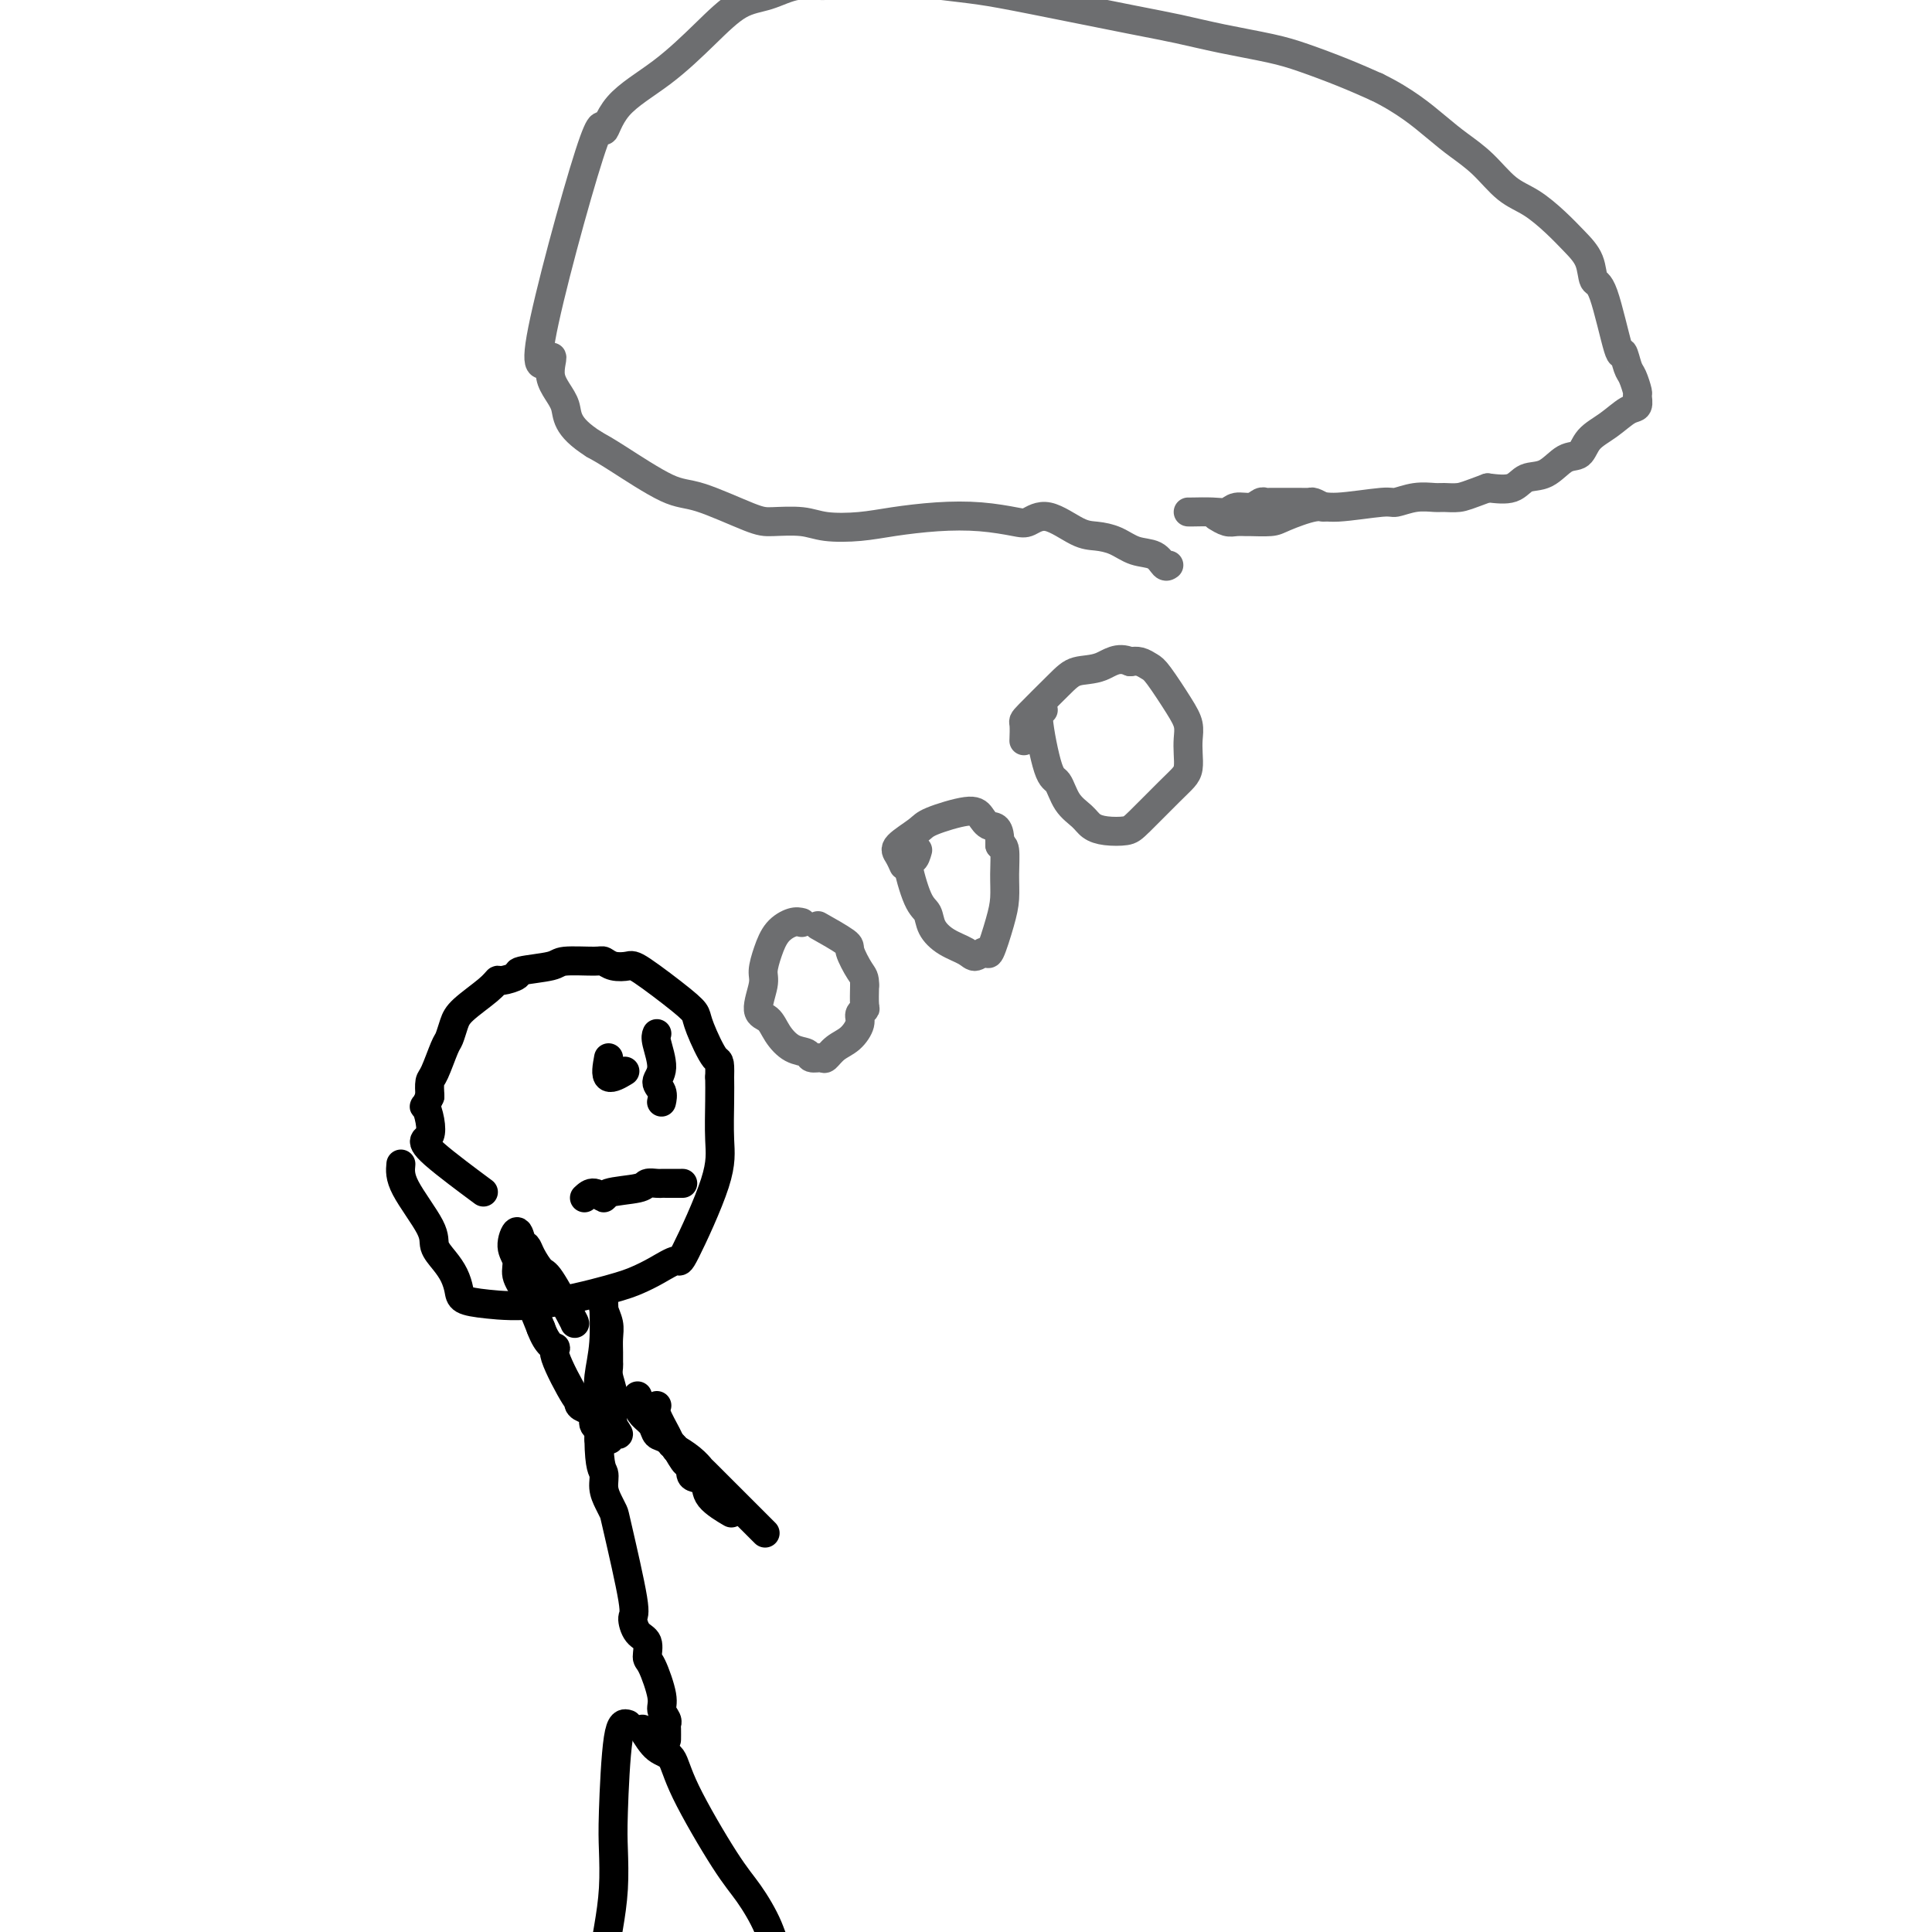 <svg viewBox='0 0 400 400' version='1.1' xmlns='http://www.w3.org/2000/svg' xmlns:xlink='http://www.w3.org/1999/xlink'><g fill='none' stroke='#000000' stroke-width='6' stroke-linecap='round' stroke-linejoin='round'><path d='M83,241c-0.126,1.309 -0.251,2.619 1,5c1.251,2.381 3.880,5.835 5,8c1.120,2.165 0.732,3.042 1,4c0.268,0.958 1.193,1.997 2,3c0.807,1.003 1.495,1.970 2,3c0.505,1.030 0.827,2.123 1,3c0.173,0.877 0.198,1.539 1,2c0.802,0.461 2.380,0.721 5,1c2.620,0.279 6.282,0.578 11,0c4.718,-0.578 10.492,-2.031 14,-3c3.508,-0.969 4.751,-1.454 6,-2c1.249,-0.546 2.503,-1.153 4,-2c1.497,-0.847 3.238,-1.934 4,-2c0.762,-0.066 0.544,0.888 2,-2c1.456,-2.888 4.586,-9.620 6,-14c1.414,-4.380 1.111,-6.410 1,-9c-0.111,-2.590 -0.032,-5.740 0,-8c0.032,-2.260 0.016,-3.630 0,-5'/><path d='M149,223c0.098,-3.988 -0.155,-2.957 -1,-4c-0.845,-1.043 -2.280,-4.161 -3,-6c-0.720,-1.839 -0.724,-2.401 -1,-3c-0.276,-0.599 -0.823,-1.236 -3,-3c-2.177,-1.764 -5.983,-4.654 -8,-6c-2.017,-1.346 -2.246,-1.146 -3,-1c-0.754,0.146 -2.032,0.238 -3,0c-0.968,-0.238 -1.627,-0.807 -2,-1c-0.373,-0.193 -0.461,-0.011 -2,0c-1.539,0.011 -4.528,-0.151 -6,0c-1.472,0.151 -1.427,0.614 -3,1c-1.573,0.386 -4.764,0.696 -6,1c-1.236,0.304 -0.516,0.602 -1,1c-0.484,0.398 -2.171,0.896 -3,1c-0.829,0.104 -0.800,-0.186 -1,0c-0.200,0.186 -0.630,0.848 -2,2c-1.370,1.152 -3.680,2.795 -5,4c-1.320,1.205 -1.650,1.970 -2,3c-0.350,1.030 -0.721,2.323 -1,3c-0.279,0.677 -0.467,0.738 -1,2c-0.533,1.262 -1.413,3.724 -2,5c-0.587,1.276 -0.882,1.364 -1,2c-0.118,0.636 -0.059,1.818 0,3'/><path d='M89,227c-1.366,3.101 -1.282,1.855 -1,2c0.282,0.145 0.760,1.683 1,3c0.240,1.317 0.241,2.414 0,3c-0.241,0.586 -0.724,0.662 -1,1c-0.276,0.338 -0.343,0.937 2,3c2.343,2.063 7.098,5.589 9,7c1.902,1.411 0.951,0.705 0,0'/><path d='M126,219c-0.333,1.800 -0.667,3.600 0,4c0.667,0.400 2.333,-0.600 3,-1c0.667,-0.400 0.333,-0.200 0,0'/><path d='M136,214c-0.152,0.358 -0.303,0.716 0,2c0.303,1.284 1.062,3.493 1,5c-0.062,1.507 -0.944,2.311 -1,3c-0.056,0.689 0.716,1.262 1,2c0.284,0.738 0.081,1.639 0,2c-0.081,0.361 -0.041,0.180 0,0'/><path d='M121,248c0.604,-0.560 1.207,-1.121 2,-1c0.793,0.121 1.774,0.922 2,1c0.226,0.078 -0.304,-0.568 1,-1c1.304,-0.432 4.441,-0.652 6,-1c1.559,-0.348 1.539,-0.825 2,-1c0.461,-0.175 1.403,-0.047 2,0c0.597,0.047 0.851,0.013 1,0c0.149,-0.013 0.194,-0.003 1,0c0.806,0.003 2.373,0.001 3,0c0.627,-0.001 0.313,-0.000 0,0'/><path d='M119,274c-0.016,-0.093 -0.032,-0.186 -1,-2c-0.968,-1.814 -2.890,-5.349 -4,-7c-1.110,-1.651 -1.410,-1.419 -2,-2c-0.590,-0.581 -1.469,-1.975 -2,-3c-0.531,-1.025 -0.712,-1.681 -1,-2c-0.288,-0.319 -0.681,-0.301 -1,-1c-0.319,-0.699 -0.564,-2.115 -1,-2c-0.436,0.115 -1.064,1.760 -1,3c0.064,1.240 0.821,2.075 1,3c0.179,0.925 -0.221,1.941 0,3c0.221,1.059 1.063,2.160 2,4c0.937,1.840 1.968,4.420 3,7'/><path d='M112,275c1.358,3.696 2.755,3.935 3,4c0.245,0.065 -0.660,-0.046 0,2c0.660,2.046 2.885,6.249 4,8c1.115,1.751 1.120,1.050 1,1c-0.120,-0.050 -0.367,0.550 0,1c0.367,0.450 1.346,0.749 2,1c0.654,0.251 0.984,0.452 1,1c0.016,0.548 -0.281,1.442 0,2c0.281,0.558 1.141,0.779 2,1'/><path d='M125,296c2.100,3.455 0.850,1.592 1,1c0.150,-0.592 1.700,0.087 2,0c0.300,-0.087 -0.652,-0.940 -1,-2c-0.348,-1.060 -0.093,-2.325 0,-3c0.093,-0.675 0.025,-0.759 0,-1c-0.025,-0.241 -0.007,-0.640 0,-1c0.007,-0.360 0.004,-0.680 0,-1'/><path d='M127,289c-0.381,-2.033 -0.834,-3.114 -1,-4c-0.166,-0.886 -0.043,-1.577 0,-2c0.043,-0.423 0.008,-0.578 0,-1c-0.008,-0.422 0.012,-1.111 0,-2c-0.012,-0.889 -0.056,-1.980 0,-3c0.056,-1.020 0.211,-1.971 0,-3c-0.211,-1.029 -0.788,-2.136 -1,-3c-0.212,-0.864 -0.061,-1.484 0,-2c0.061,-0.516 0.030,-0.926 0,-1c-0.030,-0.074 -0.061,0.189 0,2c0.061,1.811 0.212,5.170 0,8c-0.212,2.830 -0.789,5.130 -1,7c-0.211,1.870 -0.057,3.311 0,5c0.057,1.689 0.016,3.625 0,5c-0.016,1.375 -0.008,2.187 0,3'/><path d='M124,298c0.084,6.085 0.794,6.298 1,7c0.206,0.702 -0.091,1.894 0,3c0.091,1.106 0.570,2.126 1,3c0.430,0.874 0.810,1.603 1,2c0.190,0.397 0.188,0.461 1,4c0.812,3.539 2.438,10.553 3,14c0.562,3.447 0.061,3.329 0,4c-0.061,0.671 0.317,2.133 1,3c0.683,0.867 1.670,1.138 2,2c0.330,0.862 0.001,2.315 0,3c-0.001,0.685 0.325,0.604 1,2c0.675,1.396 1.697,4.271 2,6c0.303,1.729 -0.115,2.313 0,3c0.115,0.687 0.763,1.477 1,2c0.237,0.523 0.064,0.779 0,1c-0.064,0.221 -0.017,0.406 0,1c0.017,0.594 0.005,1.598 0,2c-0.005,0.402 -0.002,0.201 0,0'/><path d='M136,291c-0.201,0.452 -0.401,0.903 0,2c0.401,1.097 1.404,2.838 2,4c0.596,1.162 0.786,1.744 1,2c0.214,0.256 0.451,0.187 1,1c0.549,0.813 1.409,2.506 2,3c0.591,0.494 0.915,-0.213 1,0c0.085,0.213 -0.067,1.347 0,2c0.067,0.653 0.354,0.826 1,1c0.646,0.174 1.651,0.348 2,1c0.349,0.652 0.042,1.783 1,3c0.958,1.217 3.181,2.520 4,3c0.819,0.480 0.234,0.137 0,0c-0.234,-0.137 -0.117,-0.069 0,0'/><path d='M132,289c-0.058,0.664 -0.115,1.328 0,2c0.115,0.672 0.403,1.351 1,2c0.597,0.649 1.502,1.269 2,2c0.498,0.731 0.587,1.574 1,2c0.413,0.426 1.148,0.434 2,1c0.852,0.566 1.820,1.691 2,2c0.180,0.309 -0.428,-0.197 0,0c0.428,0.197 1.891,1.097 3,2c1.109,0.903 1.863,1.808 2,2c0.137,0.192 -0.345,-0.330 1,1c1.345,1.330 4.516,4.512 7,7c2.484,2.488 4.281,4.282 5,5c0.719,0.718 0.359,0.359 0,0'/><path d='M130,357c-0.734,-0.239 -1.467,-0.478 -2,3c-0.533,3.478 -0.864,10.672 -1,15c-0.136,4.328 -0.075,5.791 0,8c0.075,2.209 0.165,5.165 0,8c-0.165,2.835 -0.584,5.550 -1,8c-0.416,2.450 -0.830,4.637 -1,7c-0.170,2.363 -0.095,4.902 0,7c0.095,2.098 0.211,3.754 0,7c-0.211,3.246 -0.750,8.083 -1,11c-0.250,2.917 -0.211,3.916 0,5c0.211,1.084 0.595,2.253 1,4c0.405,1.747 0.830,4.070 1,5c0.170,0.930 0.085,0.465 0,0'/><path d='M133,358c0.963,1.575 1.926,3.149 3,4c1.074,0.851 2.259,0.977 3,2c0.741,1.023 1.038,2.941 3,7c1.962,4.059 5.590,10.258 8,14c2.410,3.742 3.603,5.026 5,7c1.397,1.974 2.999,4.637 4,7c1.001,2.363 1.402,4.427 4,8c2.598,3.573 7.392,8.654 11,15c3.608,6.346 6.031,13.956 7,17c0.969,3.044 0.485,1.522 0,0'/></g>
<g fill='none' stroke='#6D6E70' stroke-width='6' stroke-linecap='round' stroke-linejoin='round'><path d='M166,191c-0.557,-0.134 -1.115,-0.268 -2,0c-0.885,0.268 -2.099,0.937 -3,2c-0.901,1.063 -1.489,2.521 -2,4c-0.511,1.479 -0.944,2.979 -1,4c-0.056,1.021 0.267,1.562 0,3c-0.267,1.438 -1.122,3.771 -1,5c0.122,1.229 1.222,1.352 2,2c0.778,0.648 1.235,1.819 2,3c0.765,1.181 1.840,2.371 3,3c1.160,0.629 2.407,0.698 3,1c0.593,0.302 0.532,0.836 1,1c0.468,0.164 1.464,-0.043 2,0c0.536,0.043 0.612,0.334 1,0c0.388,-0.334 1.089,-1.294 2,-2c0.911,-0.706 2.034,-1.156 3,-2c0.966,-0.844 1.775,-2.080 2,-3c0.225,-0.920 -0.136,-1.525 0,-2c0.136,-0.475 0.767,-0.820 1,-1c0.233,-0.180 0.066,-0.194 0,-1c-0.066,-0.806 -0.033,-2.403 0,-4'/><path d='M179,204c0.055,-1.694 -0.309,-1.929 -1,-3c-0.691,-1.071 -1.711,-2.978 -2,-4c-0.289,-1.022 0.153,-1.160 -1,-2c-1.153,-0.840 -3.901,-2.383 -5,-3c-1.099,-0.617 -0.550,-0.309 0,0'/><path d='M190,176c-0.264,0.925 -0.528,1.850 -1,2c-0.472,0.150 -1.152,-0.476 -1,1c0.152,1.476 1.136,5.053 2,7c0.864,1.947 1.606,2.264 2,3c0.394,0.736 0.438,1.891 1,3c0.562,1.109 1.641,2.173 3,3c1.359,0.827 2.998,1.418 4,2c1.002,0.582 1.369,1.153 2,1c0.631,-0.153 1.528,-1.032 2,-1c0.472,0.032 0.520,0.975 1,0c0.480,-0.975 1.394,-3.869 2,-6c0.606,-2.131 0.905,-3.499 1,-5c0.095,-1.501 -0.013,-3.135 0,-5c0.013,-1.865 0.147,-3.961 0,-5c-0.147,-1.039 -0.573,-1.019 -1,-1'/><path d='M207,175c0.112,-4.211 -1.108,-3.740 -2,-4c-0.892,-0.260 -1.455,-1.251 -2,-2c-0.545,-0.749 -1.071,-1.257 -3,-1c-1.929,0.257 -5.259,1.278 -7,2c-1.741,0.722 -1.892,1.147 -3,2c-1.108,0.853 -3.173,2.136 -4,3c-0.827,0.864 -0.415,1.310 0,2c0.415,0.690 0.833,1.626 1,2c0.167,0.374 0.084,0.187 0,0'/><path d='M216,147c-0.599,-0.223 -1.198,-0.446 -1,2c0.198,2.446 1.193,7.562 2,10c0.807,2.438 1.425,2.198 2,3c0.575,0.802 1.106,2.646 2,4c0.894,1.354 2.151,2.217 3,3c0.849,0.783 1.291,1.486 2,2c0.709,0.514 1.685,0.839 3,1c1.315,0.161 2.969,0.157 4,0c1.031,-0.157 1.439,-0.468 3,-2c1.561,-1.532 4.274,-4.286 6,-6c1.726,-1.714 2.463,-2.387 3,-3c0.537,-0.613 0.872,-1.165 1,-2c0.128,-0.835 0.049,-1.954 0,-3c-0.049,-1.046 -0.068,-2.020 0,-3c0.068,-0.980 0.222,-1.965 0,-3c-0.222,-1.035 -0.822,-2.120 -2,-4c-1.178,-1.880 -2.934,-4.555 -4,-6c-1.066,-1.445 -1.441,-1.658 -2,-2c-0.559,-0.342 -1.303,-0.812 -2,-1c-0.697,-0.188 -1.349,-0.094 -2,0'/><path d='M234,137c-2.643,-1.202 -4.249,0.291 -6,1c-1.751,0.709 -3.646,0.632 -5,1c-1.354,0.368 -2.167,1.182 -4,3c-1.833,1.818 -4.687,4.642 -6,6c-1.313,1.358 -1.084,1.250 -1,2c0.084,0.750 0.024,2.357 0,3c-0.024,0.643 -0.012,0.321 0,0'/><path d='M242,117c-0.292,0.210 -0.584,0.421 -1,0c-0.416,-0.421 -0.955,-1.472 -2,-2c-1.045,-0.528 -2.597,-0.532 -4,-1c-1.403,-0.468 -2.659,-1.400 -4,-2c-1.341,-0.600 -2.768,-0.867 -4,-1c-1.232,-0.133 -2.269,-0.130 -4,-1c-1.731,-0.870 -4.157,-2.612 -6,-3c-1.843,-0.388 -3.103,0.578 -4,1c-0.897,0.422 -1.430,0.299 -3,0c-1.570,-0.299 -4.177,-0.773 -7,-1c-2.823,-0.227 -5.862,-0.208 -9,0c-3.138,0.208 -6.374,0.606 -9,1c-2.626,0.394 -4.643,0.785 -7,1c-2.357,0.215 -5.053,0.253 -7,0c-1.947,-0.253 -3.144,-0.798 -5,-1c-1.856,-0.202 -4.369,-0.060 -6,0c-1.631,0.060 -2.379,0.038 -5,-1c-2.621,-1.038 -7.115,-3.093 -10,-4c-2.885,-0.907 -4.161,-0.667 -7,-2c-2.839,-1.333 -7.240,-4.238 -10,-6c-2.760,-1.762 -3.880,-2.381 -5,-3'/><path d='M123,92c-6.108,-3.859 -5.377,-6.007 -6,-8c-0.623,-1.993 -2.599,-3.832 -3,-6c-0.401,-2.168 0.772,-4.665 0,-4c-0.772,0.665 -3.491,4.492 -2,-4c1.491,-8.492 7.191,-29.301 10,-38c2.809,-8.699 2.728,-5.287 3,-5c0.272,0.287 0.896,-2.552 3,-5c2.104,-2.448 5.688,-4.506 9,-7c3.312,-2.494 6.352,-5.424 9,-8c2.648,-2.576 4.903,-4.799 7,-6c2.097,-1.201 4.035,-1.380 6,-2c1.965,-0.620 3.958,-1.680 6,-2c2.042,-0.320 4.133,0.099 6,0c1.867,-0.099 3.511,-0.716 6,-1c2.489,-0.284 5.823,-0.234 9,0c3.177,0.234 6.198,0.653 9,1c2.802,0.347 5.385,0.621 8,1c2.615,0.379 5.261,0.864 11,2c5.739,1.136 14.569,2.922 20,4c5.431,1.078 7.462,1.446 10,2c2.538,0.554 5.583,1.292 9,2c3.417,0.708 7.204,1.386 10,2c2.796,0.614 4.599,1.165 7,2c2.401,0.835 5.400,1.953 8,3c2.600,1.047 4.800,2.024 7,3'/><path d='M285,18c5.882,2.853 9.587,5.984 12,8c2.413,2.016 3.534,2.916 5,4c1.466,1.084 3.277,2.351 5,4c1.723,1.649 3.358,3.679 5,5c1.642,1.321 3.290,1.935 5,3c1.710,1.065 3.482,2.583 5,4c1.518,1.417 2.781,2.732 4,4c1.219,1.268 2.392,2.487 3,4c0.608,1.513 0.649,3.319 1,4c0.351,0.681 1.011,0.236 2,3c0.989,2.764 2.307,8.737 3,11c0.693,2.263 0.760,0.815 1,1c0.240,0.185 0.654,2.004 1,3c0.346,0.996 0.624,1.168 1,2c0.376,0.832 0.850,2.323 1,3c0.150,0.677 -0.022,0.540 0,1c0.022,0.460 0.239,1.518 0,2c-0.239,0.482 -0.934,0.389 -2,1c-1.066,0.611 -2.504,1.926 -4,3c-1.496,1.074 -3.051,1.908 -4,3c-0.949,1.092 -1.291,2.444 -2,3c-0.709,0.556 -1.784,0.318 -3,1c-1.216,0.682 -2.573,2.286 -4,3c-1.427,0.714 -2.923,0.538 -4,1c-1.077,0.462 -1.736,1.560 -3,2c-1.264,0.440 -3.132,0.220 -5,0'/><path d='M308,101c-4.136,1.537 -4.975,1.880 -6,2c-1.025,0.120 -2.236,0.017 -3,0c-0.764,-0.017 -1.083,0.052 -2,0c-0.917,-0.052 -2.434,-0.226 -4,0c-1.566,0.226 -3.183,0.852 -4,1c-0.817,0.148 -0.835,-0.181 -3,0c-2.165,0.181 -6.475,0.872 -9,1c-2.525,0.128 -3.263,-0.305 -5,0c-1.737,0.305 -4.471,1.349 -6,2c-1.529,0.651 -1.851,0.907 -3,1c-1.149,0.093 -3.124,0.021 -4,0c-0.876,-0.021 -0.652,0.008 -1,0c-0.348,-0.008 -1.269,-0.054 -2,0c-0.731,0.054 -1.274,0.207 -2,0c-0.726,-0.207 -1.636,-0.773 -2,-1c-0.364,-0.227 -0.182,-0.113 0,0'/><path d='M274,105c-0.774,-0.423 -1.549,-0.845 -2,-1c-0.451,-0.155 -0.579,-0.041 -1,0c-0.421,0.041 -1.134,0.010 -2,0c-0.866,-0.010 -1.883,0.001 -3,0c-1.117,-0.001 -2.334,-0.015 -3,0c-0.666,0.015 -0.783,0.060 -1,0c-0.217,-0.060 -0.535,-0.226 -1,0c-0.465,0.226 -1.077,0.845 -2,1c-0.923,0.155 -2.156,-0.155 -3,0c-0.844,0.155 -1.298,0.773 -2,1c-0.702,0.227 -1.652,0.061 -3,0c-1.348,-0.061 -3.094,-0.016 -4,0c-0.906,0.016 -0.973,0.005 -1,0c-0.027,-0.005 -0.013,-0.002 0,0'/></g>
</svg>